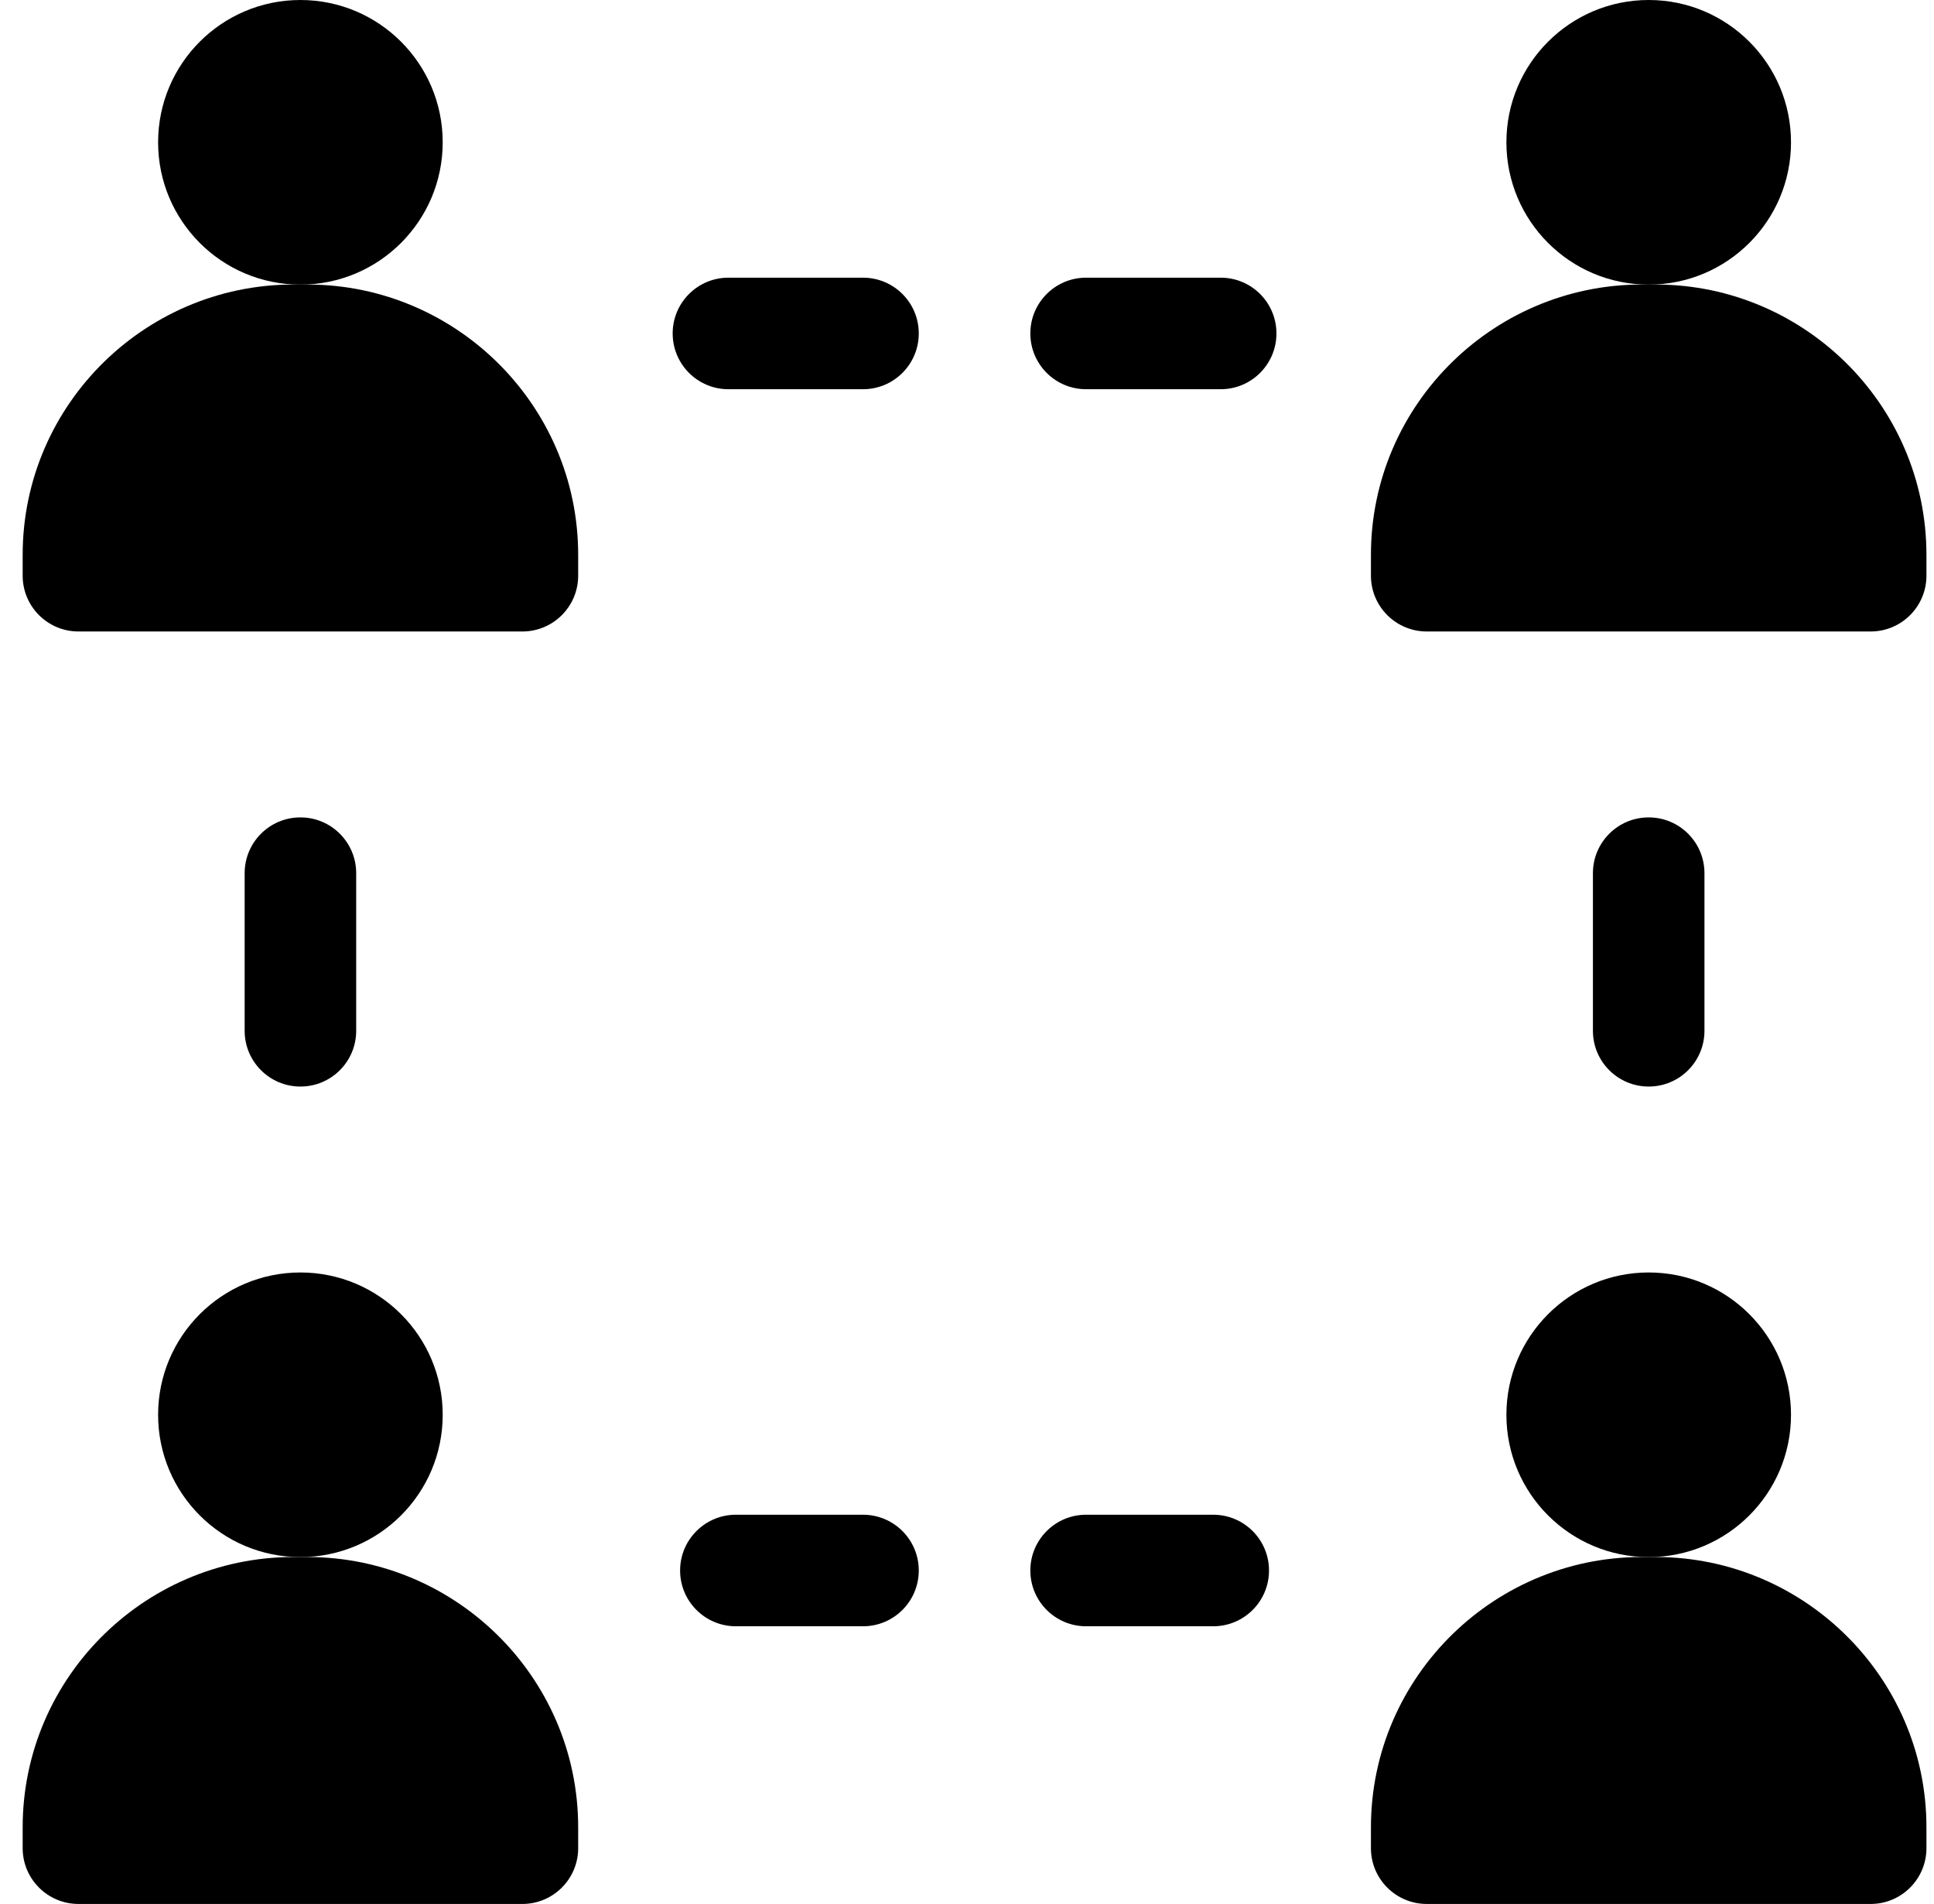<svg width="64" height="63" viewBox="0 0 64 63" fill="none" xmlns="http://www.w3.org/2000/svg">
<path d="M8.096 28.893V34.108C8.096 35.127 8.922 35.953 9.941 35.953C10.961 35.953 11.787 35.127 11.787 34.108V28.893C11.787 27.873 10.961 27.047 9.941 27.047C8.922 27.047 8.096 27.873 8.096 28.893Z" fill="black"/>
<path d="M56.404 34.108V28.893C56.404 27.873 55.578 27.047 54.559 27.047C53.539 27.047 52.713 27.873 52.713 28.893V34.108C52.713 35.127 53.539 35.953 54.559 35.953C55.578 35.953 56.404 35.127 56.404 34.108Z" fill="black"/>
<path d="M24.105 12.879H28.558C29.578 12.879 30.404 12.053 30.404 11.033C30.404 10.014 29.578 9.188 28.558 9.188H24.105C23.086 9.188 22.26 10.014 22.26 11.033C22.26 12.053 23.086 12.879 24.105 12.879Z" fill="black"/>
<path d="M35.941 12.879H40.395C41.414 12.879 42.24 12.053 42.24 11.033C42.24 10.014 41.414 9.188 40.395 9.188H35.941C34.922 9.188 34.096 10.014 34.096 11.033C34.096 12.053 34.922 12.879 35.941 12.879Z" fill="black"/>
<path d="M28.558 50.121H24.352C23.332 50.121 22.506 50.947 22.506 51.967C22.506 52.986 23.332 53.812 24.352 53.812H28.558C29.578 53.812 30.404 52.986 30.404 51.967C30.404 50.947 29.578 50.121 28.558 50.121Z" fill="black"/>
<path d="M40.148 50.121H35.941C34.922 50.121 34.096 50.947 34.096 51.967C34.096 52.986 34.922 53.812 35.941 53.812H40.148C41.168 53.812 41.994 52.986 41.994 51.967C41.994 50.947 41.168 50.121 40.148 50.121Z" fill="black"/>
<path d="M2.596 20.895H17.288C18.306 20.895 19.133 20.068 19.133 19.049V18.375C19.141 13.341 14.968 9.289 9.942 9.418C4.915 9.289 0.742 13.341 0.75 18.375V19.049C0.75 20.068 1.577 20.895 2.596 20.895Z" fill="black"/>
<path d="M9.941 9.418C12.542 9.418 14.65 7.31 14.65 4.709C14.65 2.108 12.542 0 9.941 0C7.341 0 5.232 2.108 5.232 4.709C5.232 7.31 7.341 9.418 9.941 9.418Z" fill="black"/>
<path d="M9.941 51.523C12.542 51.523 14.65 49.415 14.65 46.815C14.65 44.214 12.542 42.105 9.941 42.105C7.341 42.105 5.232 44.214 5.232 46.815C5.232 49.415 7.341 51.523 9.941 51.523Z" fill="black"/>
<path d="M9.942 51.523C4.915 51.395 0.742 55.446 0.75 60.48V61.154C0.75 62.173 1.577 63 2.596 63H17.288C18.306 63 19.133 62.173 19.133 61.154V60.48C19.141 55.446 14.968 51.395 9.942 51.523Z" fill="black"/>
<path d="M54.559 51.523C57.159 51.523 59.268 49.415 59.268 46.815C59.268 44.214 57.159 42.105 54.559 42.105C51.958 42.105 49.85 44.214 49.85 46.815C49.85 49.415 51.958 51.523 54.559 51.523Z" fill="black"/>
<path d="M54.559 51.523C49.532 51.395 45.359 55.446 45.367 60.48V61.154C45.367 62.173 46.194 63 47.213 63H61.905C62.923 63 63.75 62.173 63.75 61.154V60.48C63.758 55.446 59.585 51.395 54.559 51.523Z" fill="black"/>
<path d="M54.559 9.418C57.159 9.418 59.268 7.31 59.268 4.709C59.268 2.108 57.159 0 54.559 0C51.958 0 49.85 2.108 49.85 4.709C49.85 7.31 51.958 9.418 54.559 9.418Z" fill="black"/>
<path d="M54.559 9.418C49.532 9.289 45.359 13.341 45.367 18.375V19.049C45.367 20.068 46.194 20.895 47.213 20.895H61.905C62.923 20.895 63.75 20.068 63.75 19.049V18.375C63.758 13.341 59.585 9.289 54.559 9.418Z" fill="black"/>
</svg>
